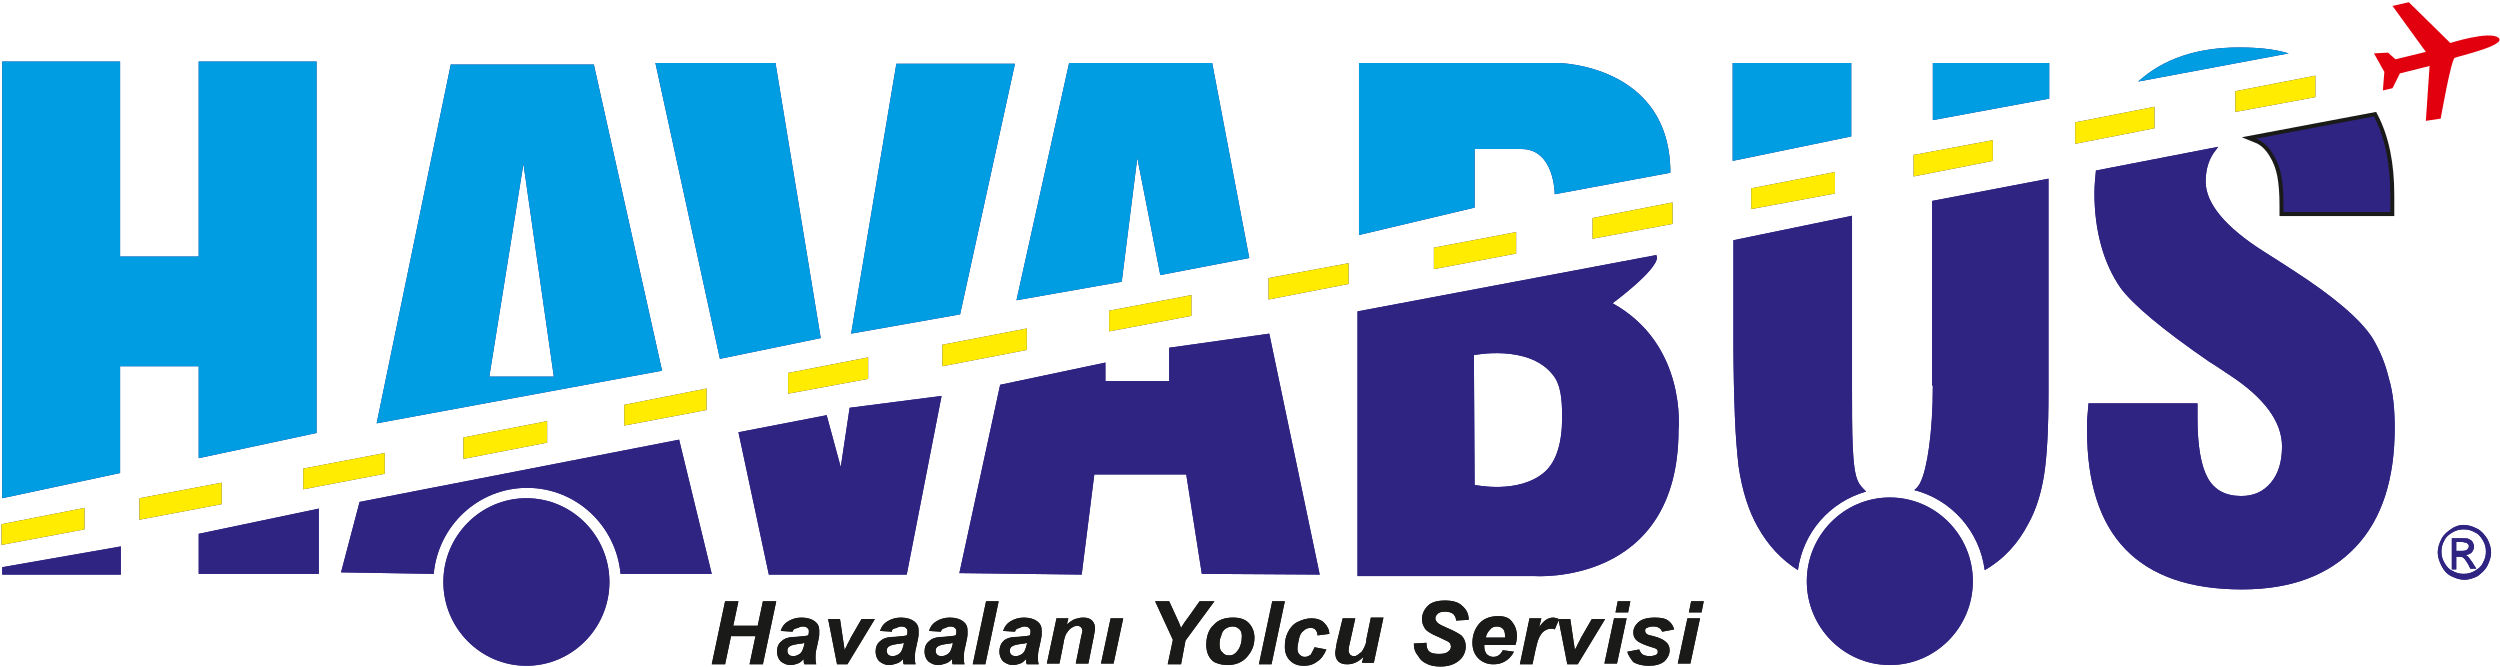 <?xml version="1.0" encoding="utf-8"?>
<!-- Generator: Adobe Illustrator 20.1.0, SVG Export Plug-In . SVG Version: 6.00 Build 0)  -->
<svg version="1.1" id="Layer_1" xmlns="http://www.w3.org/2000/svg" xmlns:xlink="http://www.w3.org/1999/xlink" x="0px" y="0px"
	 viewBox="0 0 337.2 90" enable-background="new 0 0 337.2 90" xml:space="preserve">
<g display="none">
	<polygon display="inline" points="128.1,80.4 127.4,83.9 123.7,83.9 124.5,80.4 122.5,80.4 120.5,89.5 122.5,89.5 123.4,85.6 
		127.1,85.6 126.2,89.5 128.2,89.5 130.2,80.4 	"/>
	<path display="inline" d="M132.5,84.9h-1.8c0.2-0.8,0.7-1.3,1.4-1.7c0.6-0.3,1.3-0.5,2.2-0.5c1.7,0,2.5,0.5,2.5,1.4
		c0,0.1,0,0.3,0,0.4L136,88c-0.1,0.4-0.1,0.8-0.1,1.1c0,0.2,0,0.3,0.1,0.4h-1.8c0-0.1,0-0.2,0-0.3c0-0.1,0-0.3,0-0.4
		c-0.6,0.6-1.4,0.8-2.4,0.8c-1.3,0-1.9-0.5-1.9-1.5c0-0.2,0-0.3,0.1-0.5c0.2-1.1,1.1-1.8,2.7-2l1.5-0.2c0.5-0.1,0.7-0.3,0.8-0.7
		c0-0.1,0-0.2,0-0.3c0-0.4-0.3-0.6-1-0.6C133.2,83.9,132.7,84.3,132.5,84.9 M134.4,86.9l0.1-0.7c-0.2,0.1-0.5,0.2-1,0.3
		c-0.6,0.1-0.9,0.1-1.1,0.2c-0.4,0.2-0.6,0.4-0.7,0.8c0,0.1,0,0.2,0,0.2c0,0.4,0.3,0.6,0.9,0.6C133.6,88.4,134.2,87.9,134.4,86.9"/>
	<polygon display="inline" points="142.6,82.9 140.2,87.4 140.2,87.4 139.8,82.9 137.9,82.9 138.7,89.5 140.7,89.5 144.4,82.9 	"/>
	<path display="inline" d="M146.4,84.9h-1.8c0.2-0.8,0.7-1.3,1.4-1.7c0.6-0.3,1.3-0.5,2.2-0.5c1.7,0,2.5,0.5,2.5,1.4
		c0,0.1,0,0.3,0,0.4l-0.7,3.4c-0.1,0.4-0.1,0.8-0.1,1.1c0,0.2,0,0.3,0.1,0.4H148c0-0.1,0-0.2,0-0.3c0-0.1,0-0.3,0-0.4
		c-0.6,0.6-1.4,0.8-2.4,0.8c-1.3,0-1.9-0.5-1.9-1.5c0-0.2,0-0.3,0.1-0.5c0.2-1.1,1.1-1.8,2.7-2l1.5-0.2c0.5-0.1,0.7-0.3,0.8-0.7
		c0-0.1,0-0.2,0-0.3c0-0.4-0.3-0.6-1-0.6C147.1,83.9,146.6,84.3,146.4,84.9 M148.4,86.9l0.1-0.7c-0.2,0.1-0.5,0.2-1,0.3
		c-0.6,0.1-0.9,0.1-1.1,0.2c-0.4,0.2-0.6,0.4-0.7,0.8c0,0.1,0,0.2,0,0.2c0,0.4,0.3,0.6,0.9,0.6C147.6,88.4,148.2,87.9,148.4,86.9"/>
	<path display="inline" d="M153.7,84.9h-1.8c0.2-0.8,0.7-1.3,1.4-1.7c0.6-0.3,1.3-0.5,2.2-0.5c1.7,0,2.5,0.5,2.5,1.4
		c0,0.1,0,0.3,0,0.4l-0.7,3.4c-0.1,0.4-0.1,0.8-0.1,1.1c0,0.2,0,0.3,0.1,0.4h-1.8c0-0.1,0-0.2,0-0.3c0-0.1,0-0.3,0-0.4
		c-0.6,0.6-1.4,0.8-2.4,0.8c-1.3,0-1.9-0.5-1.9-1.5c0-0.2,0-0.3,0.1-0.5c0.2-1.1,1.1-1.8,2.7-2l1.5-0.2c0.5-0.1,0.7-0.3,0.8-0.7
		c0-0.1,0-0.2,0-0.3c0-0.4-0.3-0.6-1-0.6C154.4,83.9,153.9,84.3,153.7,84.9 M155.7,86.9l0.1-0.7c-0.2,0.1-0.5,0.2-1,0.3
		c-0.6,0.1-0.9,0.1-1.1,0.2c-0.4,0.2-0.6,0.4-0.7,0.8c0,0.1,0,0.2,0,0.2c0,0.4,0.3,0.6,0.9,0.6C154.9,88.4,155.5,87.9,155.7,86.9"/>
	<polygon display="inline" points="160.3,80.4 158.4,89.5 160.2,89.5 162.2,80.4 	"/>
	<path display="inline" d="M164.4,84.9h-1.8c0.2-0.8,0.7-1.3,1.4-1.7c0.6-0.3,1.3-0.5,2.2-0.5c1.7,0,2.5,0.5,2.5,1.4
		c0,0.1,0,0.3,0,0.4l-0.7,3.4c-0.1,0.4-0.1,0.8-0.1,1.1c0,0.2,0,0.3,0.1,0.4H166c0-0.1,0-0.2,0-0.3c0-0.1,0-0.3,0-0.4
		c-0.6,0.6-1.4,0.8-2.4,0.8c-1.3,0-1.9-0.5-1.9-1.5c0-0.2,0-0.3,0.1-0.5c0.2-1.1,1.1-1.8,2.7-2l1.5-0.2c0.5-0.1,0.7-0.3,0.8-0.7
		c0-0.1,0-0.2,0-0.3c0-0.4-0.3-0.6-1-0.6C165,83.9,164.5,84.3,164.4,84.9 M166.3,86.9l0.1-0.7c-0.2,0.1-0.5,0.2-1,0.3
		c-0.6,0.1-0.9,0.1-1.1,0.2c-0.4,0.2-0.6,0.4-0.7,0.8c0,0.1,0,0.2,0,0.2c0,0.4,0.3,0.6,0.9,0.6C165.5,88.4,166.1,87.9,166.3,86.9"/>
	<path display="inline" d="M169,89.5l1.4-6.6h1.7l-0.2,0.9h0c0.6-0.7,1.4-1.1,2.3-1.1c0.9,0,1.5,0.2,1.8,0.7
		c0.1,0.2,0.2,0.5,0.2,0.9c0,0.3,0,0.7-0.1,1.1l-0.9,4h-1.8l0.8-3.7c0.1-0.3,0.1-0.5,0.1-0.7c0-0.6-0.3-1-0.9-1
		c-0.9,0-1.5,0.6-1.8,1.9l-0.7,3.4C170.8,89.5,169,89.5,169,89.5z"/>
	<polygon display="inline" points="178,82.9 176.6,89.5 178.4,89.5 179.8,82.9 	"/>
	<polygon display="inline" points="191,80.4 188.1,84 186.7,80.4 184.5,80.4 186.6,85.9 185.9,89.5 187.9,89.5 188.6,86 193.2,80.4 
			"/>
	<path display="inline" d="M194.1,86.2c-0.1,0.3-0.1,0.5-0.1,0.7c0,0.9,0.4,1.4,1.2,1.4c1.1,0,1.8-0.7,2.1-2.1
		c0.1-0.3,0.1-0.6,0.1-0.8c0-0.9-0.4-1.3-1.3-1.3C195.1,84.1,194.4,84.8,194.1,86.2 M192.3,86.2c0.2-1,0.7-1.9,1.4-2.5
		c0.8-0.6,1.7-1,2.7-1c1,0,1.8,0.3,2.3,0.9c0.3,0.4,0.5,1,0.5,1.6c0,0.3,0,0.6-0.1,0.9c-0.2,1-0.7,1.9-1.4,2.5c-0.8,0.6-1.7,1-2.7,1
		c-1,0-1.8-0.3-2.3-0.9c-0.3-0.4-0.5-1-0.5-1.6C192.2,86.8,192.3,86.5,192.3,86.2"/>
	<polygon display="inline" points="201.6,80.4 199.7,89.5 201.5,89.5 203.4,80.4 	"/>
	<path display="inline" d="M210.1,85.2h-1.8c0-0.8-0.3-1.1-1.1-1.1c-0.5,0-1,0.2-1.4,0.7c-0.3,0.4-0.5,0.9-0.6,1.5
		c-0.1,0.5-0.1,1,0,1.4c0.2,0.5,0.5,0.7,1,0.7c0.8,0,1.4-0.4,1.7-1.3h1.8c-0.3,0.8-0.8,1.5-1.4,2s-1.4,0.7-2.3,0.7
		c-1,0-1.7-0.3-2.2-0.9c-0.3-0.4-0.5-0.9-0.5-1.6c0-0.3,0-0.6,0.1-0.9c0.2-1.1,0.7-1.9,1.4-2.5c0.7-0.7,1.6-1,2.7-1
		c0.7,0,1.3,0.2,1.8,0.5c0.5,0.4,0.8,0.9,0.8,1.6C210.1,84.9,210.1,85,210.1,85.2"/>
	<path display="inline" d="M217.8,82.9l-1.4,6.6h-1.7l0.2-0.9h0c-0.6,0.7-1.4,1.1-2.2,1.1c-1.3,0-2-0.6-2-1.7c0-0.3,0-0.6,0.1-1
		l0.9-4.1h1.8l-0.8,3.7c-0.1,0.2-0.1,0.5-0.1,0.7c0,0.6,0.3,1,0.9,1c0.9,0,1.5-0.6,1.8-1.9l0.7-3.5L217.8,82.9L217.8,82.9z"/>
	<path display="inline" d="M221.6,86.5h1.9c0,0.1,0,0.3,0,0.4c0,0.8,0.6,1.3,1.7,1.3c0.5,0,0.9-0.1,1.2-0.2c0.4-0.2,0.7-0.5,0.8-0.9
		c0-0.1,0-0.1,0-0.2c0-0.4-0.4-0.8-1.2-1c-1.6-0.5-2.4-0.7-2.4-0.8c-0.7-0.4-1-0.9-1-1.6c0-0.2,0-0.3,0.1-0.5
		c0.2-0.9,0.7-1.6,1.5-2.1c0.7-0.4,1.5-0.7,2.5-0.7c0.9,0,1.6,0.2,2.1,0.5c0.7,0.4,1,1,1,1.8c0,0.2,0,0.5-0.1,0.7h-1.9
		c0-0.1,0-0.2,0-0.3c0-0.7-0.5-1.1-1.5-1.1c-0.4,0-0.7,0.1-1,0.2c-0.3,0.2-0.5,0.4-0.6,0.8c0,0.1,0,0.1,0,0.2c0,0.3,0.4,0.6,1,0.8
		c0.5,0.1,0.9,0.2,1.4,0.4c0.7,0.2,1.2,0.4,1.5,0.6c0.5,0.4,0.7,0.9,0.7,1.5c0,0.2,0,0.4-0.1,0.6c-0.2,1-0.8,1.8-1.7,2.3
		c-0.8,0.4-1.7,0.7-2.7,0.7c-1.1,0-1.9-0.3-2.5-0.8c-0.5-0.4-0.7-1-0.7-1.7C221.5,87,221.5,86.7,221.6,86.5"/>
	<path display="inline" d="M231.9,85.5h3c0-0.9-0.4-1.4-1.1-1.4c-0.4,0-0.8,0.1-1.1,0.4C232.3,84.7,232.1,85.1,231.9,85.5
		 M236.4,86.6h-4.8c0,0.2,0,0.3,0,0.5c0,0.8,0.4,1.2,1.3,1.2c0.3,0,0.6-0.1,0.9-0.2c0.3-0.2,0.6-0.4,0.7-0.6h1.6
		c-0.8,1.5-2,2.2-3.6,2.2c-1,0-1.8-0.3-2.2-1c-0.3-0.4-0.5-1-0.5-1.6c0-0.3,0-0.6,0.1-0.9c0.2-1,0.7-1.8,1.4-2.5
		c0.8-0.7,1.6-1,2.7-1c1.1,0,1.8,0.4,2.2,1.2c0.2,0.4,0.3,0.9,0.3,1.4C236.6,85.7,236.6,86.1,236.4,86.6"/>
	<path display="inline" d="M236.9,89.5l1.4-6.6h1.7l-0.3,1.2h0c0.3-0.4,0.6-0.8,1-1c0.4-0.3,0.9-0.4,1.4-0.4c0.1,0,0.3,0,0.4,0
		l-0.4,1.7c-0.2,0-0.4-0.1-0.6-0.1c-1.2,0-1.9,0.7-2.2,2.1l-0.6,3C238.7,89.5,236.9,89.5,236.9,89.5z"/>
	<polygon display="inline" points="247.3,82.9 245,87.4 245,87.4 244.5,82.9 242.6,82.9 243.5,89.5 245.5,89.5 249.1,82.9 	"/>
	<path display="inline" d="M249.9,82.9l-1.4,6.6h1.8l1.4-6.6H249.9z M250.5,80.4l-0.3,1.5h1.8l0.3-1.5H250.5z"/>
	<path display="inline" d="M251.9,87.3h1.7c0,0.1,0,0.2,0,0.3c0,0.6,0.4,0.8,1.2,0.8c0.8,0,1.2-0.3,1.4-0.8c0,0,0-0.1,0-0.1
		c0-0.2-0.1-0.4-0.4-0.5c-0.2-0.1-0.7-0.2-1.4-0.4c-1.2-0.3-1.8-0.7-1.8-1.5c0-0.1,0-0.2,0-0.3c0.3-1.4,1.4-2.1,3.3-2.1
		c1.7,0,2.5,0.6,2.5,1.7c0,0.1,0,0.2,0,0.4h-1.7c0-0.1,0-0.1,0-0.2c0-0.5-0.4-0.7-1.1-0.7c-0.8,0-1.2,0.2-1.2,0.7
		c0,0.2,0.2,0.4,0.5,0.5c0.2,0,0.6,0.2,1.3,0.3c0.5,0.1,0.9,0.3,1.2,0.4c0.4,0.3,0.6,0.6,0.6,1c0,0.1,0,0.2,0,0.4
		c-0.2,0.8-0.6,1.4-1.3,1.8c-0.6,0.3-1.3,0.5-2.2,0.5c-0.7,0-1.3-0.1-1.8-0.4c-0.6-0.3-0.9-0.8-0.9-1.5
		C251.9,87.7,251.9,87.5,251.9,87.3"/>
	<path display="inline" d="M260.1,82.9l-1.4,6.6h1.8l1.4-6.6H260.1z M260.6,80.4l-0.3,1.5h1.8l0.3-1.5H260.6z"/>
	<path display="inline" fill="#ED1C24" d="M324.3,0l5.9,6.7l4-0.8c1.5-0.3,2.8-0.1,2.9,0.5c0.1,0.6-1,1.3-2.5,1.6l-4,0.8l-2.9,8.3
		l-2.2,0.4l1.2-8l-4.3,0.8l-1,2l-1.5,0.3l0.2-3l-1.3-2.4l1.6-0.3l1.6,1.3l4.2-0.8l-4.2-7L324.3,0z"/>
	<path display="inline" fill="#FFCB05" d="M0,68.9l0.6,3.2l11.6-2.2l-0.6-3.2L0,68.9z M23.2,64.5l0.6,3.2l11.6-2.2l-0.6-3.2
		L23.2,64.5z M46.3,60.1l0.6,3.2l11.6-2.2l-0.6-3.2L46.3,60.1z M69.5,55.7l0.6,3.2l11.6-2.2l-0.6-3.2L69.5,55.7z M92.7,51.3l0.6,3.2
		l11.6-2.2l-0.6-3.2L92.7,51.3z M115.8,46.9l0.6,3.2L128,48l-0.6-3.2L115.8,46.9z M139,42.5l0.6,3.2l11.6-2.2l-0.6-3.2L139,42.5z
		 M162.1,38.2l0.6,3.2l11.6-2.2l-0.6-3.2L162.1,38.2z M185.3,33.8l0.6,3.2l11.6-2.2l-0.6-3.2L185.3,33.8z M208.5,29.4l0.6,3.2
		l11.6-2.2l-0.6-3.2L208.5,29.4z M231.6,25l0.6,3.2l11.6-2.2l-0.6-3.2L231.6,25z M254.8,20.6l0.6,3.2l11.6-2.2l-0.6-3.2L254.8,20.6z
		 M278,16.2l0.6,3.2l11.6-2.2l-0.6-3.2L278,16.2z M301.1,11.8l0.6,3.2l11.6-2.2l-0.6-3.2L301.1,11.8z"/>
	<path display="inline" fill="#00AEEF" d="M274.2,13.3c1-2.4,2.4-4.4,4.2-6.1C282.1,3.7,287.3,2,294,2c6.1,0,11,1.6,14.8,4.8
		L274.2,13.3z M229.9,21.7l3.9-18h20.5l2.8,12.8L229.9,21.7z M181.7,18.2V3.7h44.1v14.5h-13.7v6.9l-17,3.2V18.2H181.7z M146.3,37.6
		l7.4-33.9h20.5l6,27.4l-13.8,2.6l-2.5-16.9h-0.2L161,34.8L146.3,37.6z M122.2,42.1l6.6-38.4h17l-7.7,35.4L122.2,42.1z M103.3,45.7
		l-9.1-42h17l6.7,39.2L103.3,45.7z M54,55L65.2,3.7h20.5l9.5,43.5L54,55z M70.5,48.3h9.6l-4.6-31.5h-0.2L70.5,48.3z M0,65.3L0,3.7
		h17v27.9h11.8V3.7h17v52.9l-17,3.2V46.1H17v16L0,65.3z"/>
	<path display="inline" fill="#005BAA" d="M327.8,74.1c0,0,0-0.1,0-0.2v-0.2l0-0.2l0-0.2l0-0.2c0-0.1,0-0.1-0.1-0.2
		c0,0-0.1-0.1-0.1-0.1c0,0-0.1-0.1-0.1-0.1l-0.1-0.1l0.1-0.1c0.1,0,0.1-0.1,0.1-0.1c0,0,0.1-0.1,0.1-0.1c0-0.1,0.1-0.1,0.1-0.2
		c0-0.1,0-0.3,0-0.4c0-0.1,0-0.2-0.1-0.3c0-0.1-0.1-0.2-0.1-0.2c0-0.1-0.1-0.1-0.2-0.2c-0.1,0-0.1-0.1-0.2-0.1c-0.1,0-0.2,0-0.2,0
		h-1.8v3.3h0.7v-1.3h0.8c0.1,0,0.2,0,0.3,0.1c0.1,0.1,0.1,0.1,0.1,0.3l0,0.4l0,0.3c0,0.1,0,0.2,0.1,0.3h0.7L327.8,74.1z M327.2,72.2
		c0,0.1-0.1,0.1-0.1,0.2c0,0-0.1,0.1-0.1,0.1c-0.1,0-0.1,0-0.1,0h-0.9v-0.9h0.9c0.2,0,0.3,0,0.3,0.1c0.1,0.1,0.1,0.2,0.1,0.3
		C327.2,72.1,327.2,72.1,327.2,72.2z"/>
	<path display="inline" fill="#005BAA" d="M326.5,69.7c-1.7,0-3,1.3-3,3c0,1.7,1.3,3,3,3c1.6,0,3-1.3,3-3
		C329.5,71.1,328.2,69.7,326.5,69.7z M326.5,75.2c-1.4,0-2.4-1.1-2.4-2.4c0-1.4,1.1-2.4,2.4-2.4c1.3,0,2.4,1.1,2.4,2.4
		C329,74.1,327.9,75.2,326.5,75.2z"/>
	<polygon display="inline" fill="#005BAA" points="0,76.2 17,73 17,76.2 	"/>
	<polygon display="inline" fill="#005BAA" points="45.9,67.5 45.9,76.2 28.8,76.2 28.8,70.8 	"/>
	<path display="inline" fill="#005BAA" d="M63.3,77.9c0-6.7,5.4-12.1,12.1-12.1c6.7,0,12.1,5.4,12.1,12.1c0,6.7-5.4,12.1-12.1,12.1
		C68.7,90,63.3,84.6,63.3,77.9"/>
	<path display="inline" fill="#005BAA" d="M281.5,77.9c0-6.7,5.4-12.1,12.1-12.1c6.7,0,12.1,5.4,12.1,12.1c0,6.7-5.4,12.1-12.1,12.1
		C286.9,90,281.5,84.6,281.5,77.9"/>
	<path display="inline" fill="#005BAA" d="M49.4,76.2l2.1-9.8l46-8.7l4,18.5H89.1c-0.8-6.8-6.6-12.1-13.7-12.1
		c-7,0-12.9,5.3-13.7,12.1H49.4z"/>
	<polygon display="inline" fill="#005BAA" points="130,76.2 110,76.2 105.6,56.2 119.2,53.6 120.6,61.9 121.9,53.1 135.6,50.5 	"/>
	<polygon display="inline" fill="#005BAA" points="154.9,76.2 137.8,76.2 143.8,49 159.3,46 158.9,48.3 168.5,48.3 167.9,44.4 
		182.4,41.7 189.9,76.2 172.7,76.2 170.3,62.1 157,62.1 	"/>
	<polygon display="inline" fill="#005BAA" points="212.1,36 212.1,76.2 195.1,76.2 195.1,39.3 	"/>
	<polygon display="inline" fill="#005BAA" points="235.1,76.2 218,76.2 227.4,33.1 241.9,30.4 239.1,48.3 248.7,48.3 246,29.6 
		259.5,27.1 270.1,76.2 252.9,76.2 250.5,62.1 237.2,62.1 	"/>
	<path display="inline" fill="#005BAA" d="M271.6,52h15.8v5.1c0,3.8,1.2,6.3,3.7,7.3c-5.4,1-9.7,5.2-10.9,10.5
		c-1.2-0.7-2.3-1.5-3.3-2.4c-3.5-3.3-5.2-7.5-5.2-12.8V52z"/>
	<path display="inline" fill="#005BAA" d="M296.5,64.4c0.8-0.4,1.4-0.9,1.9-1.6c1-1.4,1.4-3.1,1.4-5.1c0-2.6-1-4.9-3.1-6.9
		c-0.9-0.8-3-2.3-6.4-4.3c-6.3-3.7-10.5-6.8-12.8-9.3c-3-3.4-4.6-7.7-5-12.7l15.7-3c0.3,2.7,2,5.1,5.1,7.2c3.8,2.3,7.5,4.6,11.2,7
		c3.7,2.3,6.4,4.8,8,7.4c1.9,3.4,2.9,7.8,2.9,13.3c0,7-1.9,12.3-5.7,16.1c-0.9,0.9-1.8,1.7-2.9,2.3
		C305.8,69.6,301.7,65.5,296.5,64.4"/>
	<path display="inline" fill="#005BAA" d="M314.8,16.6c0.7,2.7,1,5.6,0.8,8.9h-15.7c-0.1-2.7-0.3-4.7-0.6-6L314.8,16.6z"/>
</g>
<g id="Layer_2">
	<path fill-rule="evenodd" clip-rule="evenodd" fill="#2F2482" d="M48.5,67.7L46,77.2l12.3,0.2h0.2c0.6-6.5,6-11.6,12.6-11.6
		c6.6,0,12,5.1,12.6,11.6l12.3,0l-4.4-18.1L48.5,67.7z"/>
	<polygon fill-rule="evenodd" clip-rule="evenodd" fill="#2F2482" points="0.3,8.3 16.2,8.3 16.2,34.6 26.8,34.6 26.8,8.3 42.7,8.3 
		42.7,58.4 26.8,61.8 26.8,49.4 16.2,49.4 16.2,63.8 0.3,67.2 	"/>
	<path fill-rule="evenodd" clip-rule="evenodd" fill="#2F2482" d="M70.6,22.1L66,50.8h8.7L70.6,22.1z M60.8,8.7h19.3L89.3,50
		l-38.5,7.1L60.8,8.7z"/>
	<polygon fill-rule="evenodd" clip-rule="evenodd" fill="#2F2482" points="88.4,8.5 104.6,8.5 110.7,45.6 97.1,48.4 	"/>
	<polygon fill-rule="evenodd" clip-rule="evenodd" fill="#2F2482" points="120.9,8.6 136.9,8.6 129.5,42.4 114.8,45 	"/>
	<polygon fill-rule="evenodd" clip-rule="evenodd" fill="#2F2482" points="144.2,8.5 137.1,40.5 151.3,38 153.4,21.3 156.5,37.1 
		168.5,34.8 163.5,8.5 	"/>
	<polygon fill-rule="evenodd" clip-rule="evenodd" fill="#2F2482" points="177.9,77 171.2,45 157.7,46.9 157.7,51.4 149.1,51.4 
		149.1,48.9 134.9,51.9 129.4,77.3 145.9,77.5 147.6,64 160,64 162.1,77.4 178,77.5 	"/>
	<polygon fill-rule="evenodd" clip-rule="evenodd" fill="#2F2482" points="114.6,55 113.4,63 111.5,56 99.6,58.3 103.7,77.5 
		122.3,77.5 127,53.4 	"/>
	<polygon fill-rule="evenodd" clip-rule="evenodd" fill="#2F2482" points="43,68.6 43,77.4 26.8,77.4 26.8,72 	"/>
	<polygon fill-rule="evenodd" clip-rule="evenodd" fill="#2F2482" points="16.3,77.5 16.3,73.7 0.3,76.5 0.3,77.5 	"/>
	<path fill-rule="evenodd" clip-rule="evenodd" fill="#2F2482" d="M71,67.2c6.2,0,11.2,5.1,11.2,11.3c0,6.2-5,11.3-11.2,11.3
		c-6.2,0-11.2-5.1-11.2-11.3C59.8,72.3,64.8,67.2,71,67.2L71,67.2z"/>
	<path fill-rule="evenodd" clip-rule="evenodd" fill="#2F2482" d="M254.9,67.1c6.2,0,11.2,5.1,11.2,11.3c0,6.2-5,11.3-11.2,11.3
		c-6.2,0-11.2-5.1-11.2-11.3C243.7,72.2,248.7,67.1,254.9,67.1L254.9,67.1z"/>
	<path fill-rule="evenodd" clip-rule="evenodd" fill="#1A1A18" d="M227.6,83.4h1.7l-1.3,6.1h-1.7L227.6,83.4z M228.1,81.1h1.7
		l-0.3,1.5h-1.7L228.1,81.1z M219.5,87.9l1.6-0.3c0.1,0.3,0.3,0.6,0.5,0.7c0.2,0.1,0.5,0.2,0.9,0.2c0.4,0,0.7-0.1,0.9-0.2
		c0.2-0.1,0.2-0.3,0.2-0.4c0-0.1,0-0.2-0.1-0.3c-0.1-0.1-0.3-0.2-0.7-0.3c-1-0.3-1.6-0.6-1.9-0.8c-0.4-0.3-0.6-0.7-0.6-1.2
		c0-0.5,0.2-0.9,0.6-1.3c0.5-0.5,1.3-0.7,2.3-0.7c0.8,0,1.4,0.1,1.8,0.4c0.4,0.3,0.7,0.7,0.8,1.2l-1.6,0.3c-0.1-0.2-0.2-0.4-0.4-0.5
		c-0.3-0.2-0.6-0.2-0.9-0.2c-0.3,0-0.6,0.1-0.8,0.2c-0.2,0.1-0.2,0.2-0.2,0.4c0,0.2,0.1,0.3,0.2,0.4c0.1,0.1,0.4,0.2,0.9,0.3
		c0.8,0.2,1.4,0.5,1.6,0.7c0.4,0.3,0.6,0.7,0.6,1.2c0,0.6-0.3,1.1-0.7,1.5c-0.5,0.4-1.2,0.6-2.1,0.6c-0.9,0-1.6-0.2-2.1-0.5
		C220,88.9,219.6,88.4,219.5,87.9L219.5,87.9z M217.7,83.4h1.7l-1.3,6.1h-1.7L217.7,83.4z M218.2,81.1h1.7l-0.3,1.5h-1.7L218.2,81.1
		z M212.8,89.6h-1.4l-1.2-6.1h1.6l0.4,2.7c0.1,0.7,0.2,1.2,0.2,1.5c0-0.1,0.2-0.3,0.4-0.8c0.2-0.4,0.4-0.7,0.4-0.8l1.5-2.6h1.8
		L212.8,89.6z M206.3,83.4h1.6l-0.3,1.2c0.6-0.9,1.2-1.3,1.9-1.3c0.2,0,0.5,0.1,0.8,0.2l-0.6,1.4c-0.1-0.1-0.3-0.1-0.5-0.1
		c-0.3,0-0.6,0.1-0.9,0.3c-0.3,0.2-0.5,0.5-0.7,0.9c-0.2,0.4-0.3,0.9-0.5,1.7l-0.4,1.9H205L206.3,83.4z M203,86c0-0.1,0-0.1,0-0.2
		c0-0.5-0.1-0.8-0.3-1c-0.2-0.2-0.5-0.3-0.8-0.3c-0.3,0-0.7,0.1-0.9,0.4c-0.3,0.3-0.5,0.6-0.6,1.1H203z M204.4,87h-4.2
		c0,0.1,0,0.1,0,0.2c0,0.4,0.1,0.7,0.3,1c0.2,0.2,0.5,0.4,0.9,0.4c0.6,0,1-0.3,1.3-0.9l1.5,0.2c-0.3,0.6-0.7,1-1.2,1.3
		c-0.5,0.3-1,0.4-1.6,0.4c-0.8,0-1.5-0.3-2-0.8c-0.5-0.5-0.8-1.2-0.8-2.1c0-0.8,0.2-1.6,0.7-2.3c0.6-0.9,1.6-1.3,2.8-1.3
		c0.8,0,1.4,0.2,1.8,0.7c0.4,0.5,0.7,1.1,0.7,2C204.6,86.3,204.5,86.7,204.4,87z M190.7,86.8l1.7-0.1c0,0.5,0.1,0.9,0.3,1.1
		c0.3,0.3,0.7,0.4,1.4,0.4c0.6,0,1-0.1,1.2-0.3c0.3-0.2,0.4-0.4,0.4-0.7c0-0.2-0.1-0.5-0.3-0.6c-0.1-0.1-0.6-0.3-1.2-0.6
		c-0.7-0.3-1.1-0.5-1.4-0.7c-0.3-0.2-0.6-0.4-0.7-0.7c-0.2-0.3-0.3-0.7-0.3-1.1c0-0.7,0.3-1.3,0.8-1.8c0.5-0.5,1.3-0.7,2.3-0.7
		c1,0,1.8,0.2,2.3,0.7c0.6,0.5,0.9,1.1,0.9,1.9l-1.7,0.1c0-0.4-0.2-0.7-0.4-0.9c-0.3-0.2-0.6-0.3-1.1-0.3c-0.5,0-0.8,0.1-1,0.3
		c-0.2,0.2-0.3,0.4-0.3,0.6c0,0.2,0.1,0.4,0.3,0.6c0.2,0.2,0.6,0.4,1.3,0.7c1,0.4,1.6,0.8,1.9,1c0.4,0.4,0.6,0.9,0.6,1.5
		c0,0.7-0.3,1.4-0.9,1.9c-0.6,0.5-1.4,0.8-2.5,0.8c-0.7,0-1.4-0.1-1.9-0.4c-0.5-0.2-0.9-0.6-1.1-1C190.8,87.9,190.7,87.4,190.7,86.8
		L190.7,86.8z M181.1,83.4h1.7l-0.8,3.6c-0.1,0.4-0.1,0.7-0.1,0.8c0,0.2,0.1,0.3,0.2,0.5c0.1,0.1,0.3,0.2,0.5,0.2
		c0.1,0,0.3,0,0.4-0.1c0.1-0.1,0.3-0.1,0.4-0.3c0.2-0.1,0.3-0.2,0.4-0.4c0.1-0.2,0.2-0.3,0.3-0.6c0.1-0.2,0.2-0.5,0.2-0.9l0.6-2.9
		h1.7l-1.3,6.1h-1.6l0.2-0.8c-0.7,0.7-1.4,1-2.2,1c-0.5,0-0.9-0.1-1.2-0.4c-0.3-0.3-0.4-0.7-0.4-1.2c0-0.2,0.1-0.6,0.2-1.3
		L181.1,83.4z M177.3,87.3l1.6,0.3c-0.3,0.7-0.7,1.3-1.2,1.6c-0.5,0.4-1.1,0.6-1.8,0.6c-0.8,0-1.4-0.2-1.9-0.7
		c-0.5-0.5-0.7-1.1-0.7-1.9c0-0.7,0.1-1.3,0.4-1.9c0.3-0.6,0.7-1.1,1.3-1.4c0.6-0.3,1.2-0.5,1.9-0.5c0.7,0,1.3,0.2,1.7,0.6
		c0.4,0.4,0.7,0.9,0.7,1.5l-1.6,0.2c0-0.3-0.1-0.6-0.3-0.8c-0.2-0.2-0.4-0.2-0.7-0.2c-0.3,0-0.6,0.1-0.9,0.4
		c-0.3,0.2-0.5,0.6-0.6,1.1c-0.1,0.5-0.2,0.9-0.2,1.3c0,0.4,0.1,0.6,0.3,0.8c0.2,0.2,0.4,0.3,0.7,0.3c0.3,0,0.5-0.1,0.8-0.3
		C177,87.9,177.2,87.6,177.3,87.3L177.3,87.3z M169.8,89.6l1.8-8.5h1.7l-1.8,8.5H169.8z M167.5,85.8c0-0.4-0.1-0.7-0.3-0.9
		c-0.2-0.2-0.5-0.4-0.9-0.4c-0.4,0-0.7,0.1-1,0.3c-0.3,0.2-0.5,0.5-0.6,1c-0.2,0.4-0.2,0.8-0.2,1.2c0,0.4,0.1,0.8,0.4,1
		c0.2,0.3,0.5,0.4,0.9,0.4c0.5,0,0.8-0.2,1.1-0.6C167.3,87.3,167.5,86.6,167.5,85.8L167.5,85.8z M162.7,87c0-1.1,0.3-2.1,1-2.7
		c0.6-0.7,1.5-1,2.6-1c0.9,0,1.6,0.2,2.1,0.7c0.5,0.5,0.8,1.2,0.8,2c0,1-0.3,1.8-1,2.6c-0.6,0.7-1.5,1.1-2.6,1.1
		c-0.6,0-1.1-0.1-1.6-0.3c-0.5-0.2-0.8-0.6-1-1C162.8,88,162.7,87.5,162.7,87z M159.3,89.6h-1.8l0.7-3.3l-2.4-5.2h1.9l1.1,2.4
		c0.3,0.6,0.4,1,0.5,1.2c0.1-0.2,0.3-0.5,0.5-0.8l0.8-1.1l1.2-1.7h2l-3.9,5.3L159.3,89.6z M149.8,83.4h1.7l-1.3,6.1h-1.7L149.8,83.4
		z M142.5,83.4h1.6l-0.2,0.8c0.4-0.3,0.8-0.6,1.1-0.7c0.3-0.1,0.7-0.2,1.1-0.2c0.5,0,0.9,0.1,1.2,0.4c0.3,0.3,0.4,0.7,0.4,1.1
		c0,0.2-0.1,0.6-0.2,1.2l-0.7,3.5h-1.7l0.7-3.5c0.1-0.5,0.2-0.8,0.2-0.9c0-0.2-0.1-0.4-0.2-0.5c-0.1-0.1-0.3-0.2-0.5-0.2
		c-0.2,0-0.5,0.1-0.8,0.3c-0.3,0.2-0.5,0.5-0.7,0.8c-0.1,0.2-0.3,0.7-0.4,1.5l-0.5,2.5h-1.7L142.5,83.4z M138.5,86.7
		c-0.1,0-0.2,0.1-0.4,0.1c-0.8,0.1-1.4,0.2-1.6,0.4c-0.2,0.1-0.3,0.3-0.3,0.6c0,0.2,0.1,0.4,0.2,0.5c0.1,0.1,0.3,0.2,0.6,0.2
		c0.3,0,0.5-0.1,0.7-0.2c0.2-0.1,0.4-0.3,0.5-0.5c0.1-0.2,0.2-0.5,0.3-0.9L138.5,86.7z M136.9,85.2l-1.6-0.1c0.2-0.6,0.5-1,1-1.3
		c0.5-0.3,1.1-0.5,1.8-0.5c0.8,0,1.4,0.2,1.8,0.5c0.4,0.3,0.6,0.7,0.6,1.2c0,0.2,0,0.4,0,0.6c0,0.2-0.1,0.7-0.3,1.6
		c-0.2,0.7-0.2,1.2-0.2,1.5c0,0.3,0,0.6,0.1,0.9h-1.6c-0.1-0.2-0.1-0.4-0.1-0.7c-0.3,0.3-0.5,0.5-0.8,0.6c-0.3,0.1-0.6,0.2-1,0.2
		c-0.5,0-0.9-0.2-1.3-0.5c-0.3-0.3-0.5-0.8-0.5-1.3c0-0.6,0.2-1.1,0.5-1.4c0.4-0.4,1-0.6,2-0.6c0.8-0.1,1.3-0.1,1.6-0.2
		c0.1-0.2,0.1-0.4,0.1-0.6c0-0.2-0.1-0.3-0.2-0.4c-0.1-0.1-0.3-0.2-0.6-0.2c-0.3,0-0.5,0.1-0.7,0.2C137.1,84.8,137,84.9,136.9,85.2z
		 M131.2,89.6l1.8-8.5h1.7l-1.8,8.5H131.2z M128.5,86.7c-0.1,0-0.2,0.1-0.4,0.1c-0.8,0.1-1.4,0.2-1.6,0.4c-0.2,0.1-0.3,0.3-0.3,0.6
		c0,0.2,0.1,0.4,0.2,0.5c0.1,0.1,0.3,0.2,0.6,0.2c0.3,0,0.5-0.1,0.7-0.2c0.2-0.1,0.4-0.3,0.5-0.5c0.1-0.2,0.2-0.5,0.3-0.9
		L128.5,86.7z M126.9,85.2l-1.6-0.1c0.2-0.6,0.5-1,1-1.3c0.5-0.3,1.1-0.5,1.8-0.5c0.8,0,1.4,0.2,1.8,0.5c0.4,0.3,0.6,0.7,0.6,1.2
		c0,0.2,0,0.4,0,0.6c0,0.2-0.1,0.7-0.3,1.6c-0.2,0.7-0.2,1.2-0.2,1.5c0,0.3,0,0.6,0.1,0.9h-1.6c-0.1-0.2-0.1-0.4-0.1-0.7
		c-0.3,0.3-0.5,0.5-0.9,0.6c-0.3,0.1-0.6,0.2-1,0.2c-0.5,0-0.9-0.2-1.3-0.5c-0.3-0.3-0.5-0.8-0.5-1.3c0-0.6,0.2-1.1,0.6-1.4
		c0.4-0.4,1-0.6,2-0.6c0.8-0.1,1.3-0.1,1.6-0.2c0.1-0.2,0.1-0.4,0.1-0.6c0-0.2-0.1-0.3-0.2-0.4c-0.1-0.1-0.3-0.2-0.6-0.2
		c-0.3,0-0.5,0.1-0.7,0.2C127.1,84.8,127,84.9,126.9,85.2L126.9,85.2z M121.9,86.7c-0.1,0-0.2,0.1-0.4,0.1c-0.8,0.1-1.4,0.2-1.6,0.4
		c-0.2,0.1-0.3,0.3-0.3,0.6c0,0.2,0.1,0.4,0.2,0.5c0.1,0.1,0.3,0.2,0.6,0.2c0.3,0,0.5-0.1,0.7-0.2c0.2-0.1,0.4-0.3,0.5-0.5
		c0.1-0.2,0.2-0.5,0.3-0.9L121.9,86.7z M120.3,85.2l-1.6-0.1c0.2-0.6,0.5-1,1-1.3c0.5-0.3,1.1-0.5,1.8-0.5c0.8,0,1.4,0.2,1.8,0.5
		c0.4,0.3,0.6,0.7,0.6,1.2c0,0.2,0,0.4,0,0.6c0,0.2-0.1,0.7-0.3,1.6c-0.2,0.7-0.2,1.2-0.2,1.5c0,0.3,0,0.6,0.1,0.9h-1.6
		c-0.1-0.2-0.1-0.4-0.1-0.7c-0.3,0.3-0.5,0.5-0.9,0.6c-0.3,0.1-0.6,0.2-1,0.2c-0.5,0-0.9-0.2-1.3-0.5c-0.3-0.3-0.5-0.8-0.5-1.3
		c0-0.6,0.2-1.1,0.6-1.4c0.4-0.4,1-0.6,2-0.6c0.8-0.1,1.3-0.1,1.6-0.2c0.1-0.2,0.1-0.4,0.1-0.6c0-0.2-0.1-0.3-0.2-0.4
		c-0.1-0.1-0.3-0.2-0.6-0.2c-0.3,0-0.5,0.1-0.7,0.2C120.4,84.8,120.3,84.9,120.3,85.2L120.3,85.2z M114.3,89.6h-1.4l-1.2-6.1h1.6
		l0.4,2.7c0.1,0.7,0.2,1.2,0.2,1.5c0-0.1,0.2-0.3,0.4-0.8c0.2-0.4,0.4-0.7,0.4-0.8l1.5-2.6h1.8L114.3,89.6z M108.5,86.7
		c-0.1,0-0.2,0.1-0.4,0.1c-0.8,0.1-1.4,0.2-1.6,0.4c-0.2,0.1-0.3,0.3-0.3,0.6c0,0.2,0.1,0.4,0.2,0.5c0.1,0.1,0.3,0.2,0.6,0.2
		c0.3,0,0.5-0.1,0.7-0.2c0.2-0.1,0.4-0.3,0.5-0.5c0.1-0.2,0.2-0.5,0.3-0.9L108.5,86.7z M106.9,85.2l-1.6-0.1c0.2-0.6,0.5-1,1-1.3
		c0.5-0.3,1.1-0.5,1.8-0.5c0.8,0,1.4,0.2,1.8,0.5c0.4,0.3,0.6,0.7,0.6,1.2c0,0.2,0,0.4,0,0.6c0,0.2-0.1,0.7-0.3,1.6
		c-0.2,0.7-0.2,1.2-0.2,1.5c0,0.3,0,0.6,0.1,0.9h-1.6c-0.1-0.2-0.1-0.4-0.1-0.7c-0.3,0.3-0.5,0.5-0.8,0.6c-0.3,0.1-0.6,0.2-1,0.2
		c-0.5,0-0.9-0.2-1.3-0.5c-0.3-0.3-0.5-0.8-0.5-1.3c0-0.6,0.2-1.1,0.6-1.4c0.4-0.4,1-0.6,2-0.6c0.8-0.1,1.3-0.1,1.6-0.2
		c0.1-0.2,0.1-0.4,0.1-0.6c0-0.2-0.1-0.3-0.2-0.4c-0.1-0.1-0.3-0.2-0.6-0.2c-0.3,0-0.5,0.1-0.7,0.2C107.1,84.8,107,84.9,106.9,85.2z
		 M101.9,85.8h-3.3l-0.8,3.8H96l1.8-8.5h1.8l-0.7,3.3h3.3l0.7-3.3h1.8l-1.8,8.5h-1.8L101.9,85.8z"/>
	<path fill-rule="evenodd" clip-rule="evenodd" fill="#2F2482" d="M331.3,74.3h0.8c0.4,0,0.6-0.1,0.7-0.2c0.1-0.1,0.2-0.3,0.2-0.4
		c0-0.1,0-0.2-0.1-0.3c-0.1-0.1-0.2-0.2-0.3-0.2c-0.1,0-0.3-0.1-0.6-0.1h-0.7V74.3z M330.7,76.5v-3.9h1.3c0.5,0,0.8,0,1,0.1
		c0.2,0.1,0.4,0.2,0.5,0.4c0.1,0.2,0.2,0.4,0.2,0.6c0,0.3-0.1,0.5-0.3,0.8c-0.2,0.2-0.5,0.3-0.8,0.4c0.1,0.1,0.3,0.1,0.3,0.2
		c0.2,0.2,0.3,0.4,0.6,0.8l0.5,0.8h-0.8l-0.3-0.6c-0.3-0.5-0.5-0.8-0.7-0.9c-0.1-0.1-0.3-0.1-0.5-0.1l-0.4,0v1.7H330.7z M332.3,71.4
		c-0.5,0-1,0.1-1.5,0.4c-0.5,0.3-0.9,0.6-1.1,1.1c-0.3,0.5-0.4,1-0.4,1.5c0,0.5,0.1,1,0.4,1.5c0.3,0.5,0.6,0.9,1.1,1.1
		c0.5,0.3,1,0.4,1.5,0.4c0.5,0,1-0.1,1.5-0.4c0.5-0.3,0.9-0.6,1.1-1.1c0.3-0.5,0.4-1,0.4-1.5c0-0.5-0.1-1-0.4-1.5
		c-0.3-0.5-0.6-0.9-1.1-1.1C333.3,71.5,332.8,71.4,332.3,71.4z M332.3,70.8c0.6,0,1.2,0.2,1.8,0.5c0.6,0.3,1,0.8,1.4,1.4
		c0.3,0.6,0.5,1.2,0.5,1.8c0,0.6-0.2,1.2-0.5,1.8c-0.3,0.6-0.8,1-1.3,1.4c-0.6,0.3-1.2,0.5-1.8,0.5c-0.6,0-1.2-0.2-1.8-0.5
		c-0.6-0.3-1-0.8-1.3-1.4c-0.3-0.6-0.5-1.2-0.5-1.8c0-0.6,0.2-1.2,0.5-1.8c0.3-0.6,0.8-1,1.4-1.4C331.1,71,331.7,70.8,332.3,70.8z"
		/>
	<polygon fill-rule="evenodd" clip-rule="evenodd" fill="#2F2482" points="279.9,16.5 290.6,14.4 290.6,17.3 279.9,19.4 	"/>
	<polygon fill-rule="evenodd" clip-rule="evenodd" fill="#2F2482" points="258.1,20.9 268.8,18.9 268.8,21.7 258.1,23.8 	"/>
	<polygon fill-rule="evenodd" clip-rule="evenodd" fill="#2F2482" points="236.2,25.4 247.5,23.2 247.5,26.1 236.2,28.2 	"/>
	<polygon fill-rule="evenodd" clip-rule="evenodd" fill="#2F2482" points="214.8,29.4 225.6,27.3 225.6,30.2 214.8,32.2 	"/>
	<polygon fill-rule="evenodd" clip-rule="evenodd" fill="#2F2482" points="193.4,33.4 204.5,31.3 204.5,34.2 193.4,36.3 	"/>
	<polygon fill-rule="evenodd" clip-rule="evenodd" fill="#2F2482" points="171.1,37.5 181.9,35.5 181.9,38.3 171.1,40.4 	"/>
	<polygon fill-rule="evenodd" clip-rule="evenodd" fill="#2F2482" points="149.6,41.9 160.7,39.8 160.7,42.6 149.6,44.7 	"/>
	<polygon fill-rule="evenodd" clip-rule="evenodd" fill="#2F2482" points="127.1,46.5 138.5,44.3 138.5,47.2 127.1,49.4 	"/>
	<polygon fill-rule="evenodd" clip-rule="evenodd" fill="#2F2482" points="106.3,50.3 117.1,48.2 117.1,51.1 106.3,53.1 	"/>
	<polygon fill-rule="evenodd" clip-rule="evenodd" fill="#2F2482" points="84.2,54.6 95.3,52.4 95.3,55.3 84.2,57.4 	"/>
	<polygon fill-rule="evenodd" clip-rule="evenodd" fill="#2F2482" points="62.5,59 73.8,56.8 73.8,59.7 62.5,61.9 	"/>
	<polygon fill-rule="evenodd" clip-rule="evenodd" fill="#2F2482" points="40.9,63.2 51.9,61.1 51.9,63.9 40.9,66 	"/>
	<polygon fill-rule="evenodd" clip-rule="evenodd" fill="#2F2482" points="18.8,67.2 29.9,65.1 29.9,68 18.8,70.1 	"/>
	<polygon fill-rule="evenodd" clip-rule="evenodd" fill="#2F2482" points="0.2,70.7 11.4,68.5 11.4,71.4 0.2,73.5 	"/>
	<polygon fill-rule="evenodd" clip-rule="evenodd" fill="#2F2482" points="301.5,12.3 312.3,10.2 312.3,13.1 301.5,15.1 	"/>
	<path fill-rule="evenodd" clip-rule="evenodd" fill="#2F2482" d="M183.3,8.5h26.9c0,0,15.1,0.2,15.1,14.8l-15.6,2.9
		c0,0,0-6.1-4.5-6.1c-4.5,0-6.3,0-6.3,0l0,7.9l-15.6,3.7L183.3,8.5z"/>
	<path fill-rule="evenodd" clip-rule="evenodd" fill="#2F2482" d="M198.9,65.4c0,0,5.9,1.3,9.4-1.7c1.6-1.4,2.4-3.9,2.4-7.4
		c0-2.6-0.2-4.5-1.3-5.8c-3.3-4.1-10.6-2.6-10.6-2.6L198.9,65.4z M223.5,34.7c0,1.8-6,6.2-6,6.2c10.1,5.6,8.9,17.1,8.9,17.1
		c0,21.1-19.4,19.7-19.4,19.7h-23.9V42l40.3-7.6L223.5,34.7z"/>
	<path fill-rule="evenodd" clip-rule="evenodd" fill="#2F2482" d="M306.6,20.8c0.5,0.8,0.9,1.8,1.1,2.9c0.2,1.1,0.3,2.4,0.3,4l0,0.9
		h14.4v-2.3c0-4.2-0.7-7.7-2.2-10.6l-15.9,3C305.3,19.1,306,19.8,306.6,20.8z"/>
	<path fill="none" stroke="#1A1A18" stroke-width="1.081" d="M306.6,20.8c0.5,0.8,0.9,1.8,1.1,2.9c0.2,1.1,0.3,2.4,0.3,4l0,0.9
		h14.4v-2.3c0-4.2-0.7-7.7-2.2-10.6l-15.9,3C305.3,19.1,306,19.8,306.6,20.8z"/>
	<path fill-rule="evenodd" clip-rule="evenodd" fill="#2F2482" d="M322.2,51c-0.5-2.1-1.3-3.9-2.2-5.4c-1.6-2.5-5.2-5.6-10.8-9.2
		l-1.7-1.1l-2.2-1.4c-5.2-3.3-7.8-6.5-7.8-9.4c0-1.8,0.5-3.2,1.4-4.3c0.1-0.1,0.2-0.3,0.3-0.4l-16.5,3.2c-0.1,1-0.2,2-0.2,3.1
		c0,2.5,0.3,4.8,0.9,7c0.6,2.2,1.5,4.1,2.6,5.7c1.6,2.2,5.6,5.6,12,10l0.8,0.5l1.8,1.2c4.8,3.1,7.2,6.4,7.2,9.7
		c0,2.1-0.5,3.7-1.5,4.9c-1,1.2-2.3,1.8-4,1.8c-2.1,0-3.6-0.8-4.5-2.4c-0.9-1.6-1.4-4.3-1.4-8.1l0-2h-14.7l-0.2,2.4V58
		c0,7.1,1.7,12.5,5.2,16.1c3.5,3.6,8.7,5.4,15.7,5.4c6.6,0,11.7-1.9,15.3-5.7c3.6-3.8,5.3-9.2,5.3-16.1C323,55.3,322.8,53,322.2,51"
		/>
	<path fill-rule="evenodd" clip-rule="evenodd" fill="#2F2482" d="M302,6.4c-5.6,0-10.2,1.5-13.6,4.6l20.3-3.8
		C306.7,6.6,304.5,6.4,302,6.4"/>
	<polygon fill-rule="evenodd" clip-rule="evenodd" fill="#2F2482" points="249.7,8.5 233.7,8.5 233.7,21.7 249.7,18.4 	"/>
	<polygon fill-rule="evenodd" clip-rule="evenodd" fill="#2F2482" points="260.7,8.5 260.7,16.2 276.4,13.3 276.4,8.5 	"/>
	<path fill-rule="evenodd" clip-rule="evenodd" fill="#2F2482" d="M250.6,64.9c-0.8-1.6-0.8-6.4-0.8-12.9l0-22.9l-16,3.3v13.5
		c0,4.1,0.1,7.6,0.2,10.3c0.1,2.7,0.3,4.9,0.5,6.7c0.5,3.4,1.4,6.1,2.6,8.2c1.4,2.5,3.2,4.4,5.4,5.8c0.7-5.1,4.3-9.2,9.2-10.6
		C251.2,65.8,250.8,65.4,250.6,64.9"/>
	<path fill-rule="evenodd" clip-rule="evenodd" fill="#2F2482" d="M260.7,52c0,6.5-0.8,11.2-1.6,12.9c-0.2,0.5-0.5,0.9-0.9,1.2
		c5,1.3,8.8,5.5,9.5,10.8c2.6-1.5,4.5-3.6,5.9-6.3c1-1.8,1.7-4,2.1-6.5c0.4-2.5,0.6-6.2,0.6-11.2V24.1l-15.7,3V52z"/>
	<path fill-rule="evenodd" clip-rule="evenodd" fill="#2F2482" d="M48.5,67.7L46,77.2l12.3,0.2h0.2c0.6-6.5,6-11.6,12.6-11.6
		c6.6,0,12,5.1,12.6,11.6l12.3,0l-4.4-18.1L48.5,67.7z"/>
	<polygon fill-rule="evenodd" clip-rule="evenodd" fill="#009DE2" points="0.3,8.3 16.2,8.3 16.2,34.6 26.8,34.6 26.8,8.3 42.7,8.3 
		42.7,58.4 26.8,61.8 26.8,49.4 16.2,49.4 16.2,63.8 0.3,67.2 	"/>
	<path fill-rule="evenodd" clip-rule="evenodd" fill="#009DE2" d="M70.6,22.1L66,50.8h8.7L70.6,22.1z M60.8,8.7h19.3L89.3,50
		l-38.5,7.1L60.8,8.7z"/>
	<polygon fill-rule="evenodd" clip-rule="evenodd" fill="#009DE2" points="88.4,8.5 104.6,8.5 110.7,45.6 97.1,48.4 	"/>
	<polygon fill-rule="evenodd" clip-rule="evenodd" fill="#009DE2" points="120.9,8.6 136.9,8.6 129.5,42.4 114.8,45 	"/>
	<polygon fill-rule="evenodd" clip-rule="evenodd" fill="#009DE2" points="144.2,8.5 137.1,40.5 151.3,38 153.4,21.3 156.5,37.1 
		168.5,34.8 163.5,8.5 	"/>
	<polygon fill-rule="evenodd" clip-rule="evenodd" fill="#2F2482" points="177.9,77 171.2,45 157.7,46.9 157.7,51.4 149.1,51.4 
		149.1,48.9 134.9,51.9 129.4,77.3 145.9,77.5 147.6,64 160,64 162.1,77.4 178,77.5 	"/>
	<polygon fill-rule="evenodd" clip-rule="evenodd" fill="#2F2482" points="114.6,55 113.4,63 111.5,56 99.6,58.3 103.7,77.5 
		122.3,77.5 127,53.4 	"/>
	<polygon fill-rule="evenodd" clip-rule="evenodd" fill="#2F2482" points="43,68.6 43,77.4 26.8,77.4 26.8,72 	"/>
	<polygon fill-rule="evenodd" clip-rule="evenodd" fill="#2F2482" points="16.3,77.5 16.3,73.7 0.3,76.5 0.3,77.5 	"/>
	<path fill-rule="evenodd" clip-rule="evenodd" fill="#2F2482" d="M71,67.2c6.2,0,11.2,5.1,11.2,11.3c0,6.2-5,11.3-11.2,11.3
		c-6.2,0-11.2-5.1-11.2-11.3C59.8,72.3,64.8,67.2,71,67.2L71,67.2z"/>
	<path fill-rule="evenodd" clip-rule="evenodd" fill="#2F2482" d="M254.9,67.1c6.2,0,11.2,5.1,11.2,11.3c0,6.2-5,11.3-11.2,11.3
		c-6.2,0-11.2-5.1-11.2-11.3C243.7,72.2,248.7,67.1,254.9,67.1L254.9,67.1z"/>
	<path fill-rule="evenodd" clip-rule="evenodd" fill="#1A1A18" d="M227.6,83.4h1.7l-1.3,6.1h-1.7L227.6,83.4z M228.1,81.1h1.7
		l-0.3,1.5h-1.7L228.1,81.1z M219.5,87.9l1.6-0.3c0.1,0.3,0.3,0.6,0.5,0.7c0.2,0.1,0.5,0.2,0.9,0.2c0.4,0,0.7-0.1,0.9-0.2
		c0.2-0.1,0.2-0.3,0.2-0.4c0-0.1,0-0.2-0.1-0.3c-0.1-0.1-0.3-0.2-0.7-0.3c-1-0.3-1.6-0.6-1.9-0.8c-0.4-0.3-0.6-0.7-0.6-1.2
		c0-0.5,0.2-0.9,0.6-1.3c0.5-0.5,1.3-0.7,2.3-0.7c0.8,0,1.4,0.1,1.8,0.4c0.4,0.3,0.7,0.7,0.8,1.2l-1.6,0.3c-0.1-0.2-0.2-0.4-0.4-0.5
		c-0.3-0.2-0.6-0.2-0.9-0.2c-0.3,0-0.6,0.1-0.8,0.2c-0.2,0.1-0.2,0.2-0.2,0.4c0,0.2,0.1,0.3,0.2,0.4c0.1,0.1,0.4,0.2,0.9,0.3
		c0.8,0.2,1.4,0.5,1.6,0.7c0.4,0.3,0.6,0.7,0.6,1.2c0,0.6-0.3,1.1-0.7,1.5c-0.5,0.4-1.2,0.6-2.1,0.6c-0.9,0-1.6-0.2-2.1-0.5
		C220,88.9,219.6,88.4,219.5,87.9L219.5,87.9z M217.7,83.4h1.7l-1.3,6.1h-1.7L217.7,83.4z M218.2,81.1h1.7l-0.3,1.5h-1.7L218.2,81.1
		z M212.8,89.6h-1.4l-1.2-6.1h1.6l0.4,2.7c0.1,0.7,0.2,1.2,0.2,1.5c0-0.1,0.2-0.3,0.4-0.8c0.2-0.4,0.4-0.7,0.4-0.8l1.5-2.6h1.8
		L212.8,89.6z M206.3,83.4h1.6l-0.3,1.2c0.6-0.9,1.2-1.3,1.9-1.3c0.2,0,0.5,0.1,0.8,0.2l-0.6,1.4c-0.1-0.1-0.3-0.1-0.5-0.1
		c-0.3,0-0.6,0.1-0.9,0.3c-0.3,0.2-0.5,0.5-0.7,0.9c-0.2,0.4-0.3,0.9-0.5,1.7l-0.4,1.9H205L206.3,83.4z M203,86c0-0.1,0-0.1,0-0.2
		c0-0.5-0.1-0.8-0.3-1c-0.2-0.2-0.5-0.3-0.8-0.3c-0.3,0-0.7,0.1-0.9,0.4c-0.3,0.3-0.5,0.6-0.6,1.1H203z M204.4,87h-4.2
		c0,0.1,0,0.1,0,0.2c0,0.4,0.1,0.7,0.3,1c0.2,0.2,0.5,0.4,0.9,0.4c0.6,0,1-0.3,1.3-0.9l1.5,0.2c-0.3,0.6-0.7,1-1.2,1.3
		c-0.5,0.3-1,0.4-1.6,0.4c-0.8,0-1.5-0.3-2-0.8c-0.5-0.5-0.8-1.2-0.8-2.1c0-0.8,0.2-1.6,0.7-2.3c0.6-0.9,1.6-1.3,2.8-1.3
		c0.8,0,1.4,0.2,1.8,0.7c0.4,0.5,0.7,1.1,0.7,2C204.6,86.3,204.5,86.7,204.4,87z M190.7,86.8l1.7-0.1c0,0.5,0.1,0.9,0.3,1.1
		c0.3,0.3,0.7,0.4,1.4,0.4c0.6,0,1-0.1,1.2-0.3c0.3-0.2,0.4-0.4,0.4-0.7c0-0.2-0.1-0.5-0.3-0.6c-0.1-0.1-0.6-0.3-1.2-0.6
		c-0.7-0.3-1.1-0.5-1.4-0.7c-0.3-0.2-0.6-0.4-0.7-0.7c-0.2-0.3-0.3-0.7-0.3-1.1c0-0.7,0.3-1.3,0.8-1.8c0.5-0.5,1.3-0.7,2.3-0.7
		c1,0,1.8,0.2,2.3,0.7c0.6,0.5,0.9,1.1,0.9,1.9l-1.7,0.1c0-0.4-0.2-0.7-0.4-0.9c-0.3-0.2-0.6-0.3-1.1-0.3c-0.5,0-0.8,0.1-1,0.3
		c-0.2,0.2-0.3,0.4-0.3,0.6c0,0.2,0.1,0.4,0.3,0.6c0.2,0.2,0.6,0.4,1.3,0.7c1,0.4,1.6,0.8,1.9,1c0.4,0.4,0.6,0.9,0.6,1.5
		c0,0.7-0.3,1.4-0.9,1.9c-0.6,0.5-1.4,0.8-2.5,0.8c-0.7,0-1.4-0.1-1.9-0.4c-0.5-0.2-0.9-0.6-1.1-1C190.8,87.9,190.7,87.4,190.7,86.8
		L190.7,86.8z M181.1,83.4h1.7l-0.8,3.6c-0.1,0.4-0.1,0.7-0.1,0.8c0,0.2,0.1,0.3,0.2,0.5c0.1,0.1,0.3,0.2,0.5,0.2
		c0.1,0,0.3,0,0.4-0.1c0.1-0.1,0.3-0.1,0.4-0.3c0.2-0.1,0.3-0.2,0.4-0.4c0.1-0.2,0.2-0.3,0.3-0.6c0.1-0.2,0.2-0.5,0.2-0.9l0.6-2.9
		h1.7l-1.3,6.1h-1.6l0.2-0.8c-0.7,0.7-1.4,1-2.2,1c-0.5,0-0.9-0.1-1.2-0.4c-0.3-0.3-0.4-0.7-0.4-1.2c0-0.2,0.1-0.6,0.2-1.3
		L181.1,83.4z M177.3,87.3l1.6,0.3c-0.3,0.7-0.7,1.3-1.2,1.6c-0.5,0.4-1.1,0.6-1.8,0.6c-0.8,0-1.4-0.2-1.9-0.7
		c-0.5-0.5-0.7-1.1-0.7-1.9c0-0.7,0.1-1.3,0.4-1.9c0.3-0.6,0.7-1.1,1.3-1.4c0.6-0.3,1.2-0.5,1.9-0.5c0.7,0,1.3,0.2,1.7,0.6
		c0.4,0.4,0.7,0.9,0.7,1.5l-1.6,0.2c0-0.3-0.1-0.6-0.3-0.8c-0.2-0.2-0.4-0.2-0.7-0.2c-0.3,0-0.6,0.1-0.9,0.4
		c-0.3,0.2-0.5,0.6-0.6,1.1c-0.1,0.5-0.2,0.9-0.2,1.3c0,0.4,0.1,0.6,0.3,0.8c0.2,0.2,0.4,0.3,0.7,0.3c0.3,0,0.5-0.1,0.8-0.3
		C177,87.9,177.2,87.6,177.3,87.3L177.3,87.3z M169.8,89.6l1.8-8.5h1.7l-1.8,8.5H169.8z M167.5,85.8c0-0.4-0.1-0.7-0.3-0.9
		c-0.2-0.2-0.5-0.4-0.9-0.4c-0.4,0-0.7,0.1-1,0.3c-0.3,0.2-0.5,0.5-0.6,1c-0.2,0.4-0.2,0.8-0.2,1.2c0,0.4,0.1,0.8,0.4,1
		c0.2,0.3,0.5,0.4,0.9,0.4c0.5,0,0.8-0.2,1.1-0.6C167.3,87.3,167.5,86.6,167.5,85.8L167.5,85.8z M162.7,87c0-1.1,0.3-2.1,1-2.7
		c0.6-0.7,1.5-1,2.6-1c0.9,0,1.6,0.2,2.1,0.7c0.5,0.5,0.8,1.2,0.8,2c0,1-0.3,1.8-1,2.6c-0.6,0.7-1.5,1.1-2.6,1.1
		c-0.6,0-1.1-0.1-1.6-0.3c-0.5-0.2-0.8-0.6-1-1C162.8,88,162.7,87.5,162.7,87z M159.3,89.6h-1.8l0.7-3.3l-2.4-5.2h1.9l1.1,2.4
		c0.3,0.6,0.4,1,0.5,1.2c0.1-0.2,0.3-0.5,0.5-0.8l0.8-1.1l1.2-1.7h2l-3.9,5.3L159.3,89.6z M149.8,83.4h1.7l-1.3,6.1h-1.7L149.8,83.4
		z M142.5,83.4h1.6l-0.2,0.8c0.4-0.3,0.8-0.6,1.1-0.7c0.3-0.1,0.7-0.2,1.1-0.2c0.5,0,0.9,0.1,1.2,0.4c0.3,0.3,0.4,0.7,0.4,1.1
		c0,0.2-0.1,0.6-0.2,1.2l-0.7,3.5h-1.7l0.7-3.5c0.1-0.5,0.2-0.8,0.2-0.9c0-0.2-0.1-0.4-0.2-0.5c-0.1-0.1-0.3-0.2-0.5-0.2
		c-0.2,0-0.5,0.1-0.8,0.3c-0.3,0.2-0.5,0.5-0.7,0.8c-0.1,0.2-0.3,0.7-0.4,1.5l-0.5,2.5h-1.7L142.5,83.4z M138.5,86.7
		c-0.1,0-0.2,0.1-0.4,0.1c-0.8,0.1-1.4,0.2-1.6,0.4c-0.2,0.1-0.3,0.3-0.3,0.6c0,0.2,0.1,0.4,0.2,0.5c0.1,0.1,0.3,0.2,0.6,0.2
		c0.3,0,0.5-0.1,0.7-0.2c0.2-0.1,0.4-0.3,0.5-0.5c0.1-0.2,0.2-0.5,0.3-0.9L138.5,86.7z M136.9,85.2l-1.6-0.1c0.2-0.6,0.5-1,1-1.3
		c0.5-0.3,1.1-0.5,1.8-0.5c0.8,0,1.4,0.2,1.8,0.5c0.4,0.3,0.6,0.7,0.6,1.2c0,0.2,0,0.4,0,0.6c0,0.2-0.1,0.7-0.3,1.6
		c-0.2,0.7-0.2,1.2-0.2,1.5c0,0.3,0,0.6,0.1,0.9h-1.6c-0.1-0.2-0.1-0.4-0.1-0.7c-0.3,0.3-0.5,0.5-0.8,0.6c-0.3,0.1-0.6,0.2-1,0.2
		c-0.5,0-0.9-0.2-1.3-0.5c-0.3-0.3-0.5-0.8-0.5-1.3c0-0.6,0.2-1.1,0.5-1.4c0.4-0.4,1-0.6,2-0.6c0.8-0.1,1.3-0.1,1.6-0.2
		c0.1-0.2,0.1-0.4,0.1-0.6c0-0.2-0.1-0.3-0.2-0.4c-0.1-0.1-0.3-0.2-0.6-0.2c-0.3,0-0.5,0.1-0.7,0.2C137.1,84.8,137,84.9,136.9,85.2z
		 M131.2,89.6l1.8-8.5h1.7l-1.8,8.5H131.2z M128.5,86.7c-0.1,0-0.2,0.1-0.4,0.1c-0.8,0.1-1.4,0.2-1.6,0.4c-0.2,0.1-0.3,0.3-0.3,0.6
		c0,0.2,0.1,0.4,0.2,0.5c0.1,0.1,0.3,0.2,0.6,0.2c0.3,0,0.5-0.1,0.7-0.2c0.2-0.1,0.4-0.3,0.5-0.5c0.1-0.2,0.2-0.5,0.3-0.9
		L128.5,86.7z M126.9,85.2l-1.6-0.1c0.2-0.6,0.5-1,1-1.3c0.5-0.3,1.1-0.5,1.8-0.5c0.8,0,1.4,0.2,1.8,0.5c0.4,0.3,0.6,0.7,0.6,1.2
		c0,0.2,0,0.4,0,0.6c0,0.2-0.1,0.7-0.3,1.6c-0.2,0.7-0.2,1.2-0.2,1.5c0,0.3,0,0.6,0.1,0.9h-1.6c-0.1-0.2-0.1-0.4-0.1-0.7
		c-0.3,0.3-0.5,0.5-0.9,0.6c-0.3,0.1-0.6,0.2-1,0.2c-0.5,0-0.9-0.2-1.3-0.5c-0.3-0.3-0.5-0.8-0.5-1.3c0-0.6,0.2-1.1,0.6-1.4
		c0.4-0.4,1-0.6,2-0.6c0.8-0.1,1.3-0.1,1.6-0.2c0.1-0.2,0.1-0.4,0.1-0.6c0-0.2-0.1-0.3-0.2-0.4c-0.1-0.1-0.3-0.2-0.6-0.2
		c-0.3,0-0.5,0.1-0.7,0.2C127.1,84.8,127,84.9,126.9,85.2L126.9,85.2z M121.9,86.7c-0.1,0-0.2,0.1-0.4,0.1c-0.8,0.1-1.4,0.2-1.6,0.4
		c-0.2,0.1-0.3,0.3-0.3,0.6c0,0.2,0.1,0.4,0.2,0.5c0.1,0.1,0.3,0.2,0.6,0.2c0.3,0,0.5-0.1,0.7-0.2c0.2-0.1,0.4-0.3,0.5-0.5
		c0.1-0.2,0.2-0.5,0.3-0.9L121.9,86.7z M120.3,85.2l-1.6-0.1c0.2-0.6,0.5-1,1-1.3c0.5-0.3,1.1-0.5,1.8-0.5c0.8,0,1.4,0.2,1.8,0.5
		c0.4,0.3,0.6,0.7,0.6,1.2c0,0.2,0,0.4,0,0.6c0,0.2-0.1,0.7-0.3,1.6c-0.2,0.7-0.2,1.2-0.2,1.5c0,0.3,0,0.6,0.1,0.9h-1.6
		c-0.1-0.2-0.1-0.4-0.1-0.7c-0.3,0.3-0.5,0.5-0.9,0.6c-0.3,0.1-0.6,0.2-1,0.2c-0.5,0-0.9-0.2-1.3-0.5c-0.3-0.3-0.5-0.8-0.5-1.3
		c0-0.6,0.2-1.1,0.6-1.4c0.4-0.4,1-0.6,2-0.6c0.8-0.1,1.3-0.1,1.6-0.2c0.1-0.2,0.1-0.4,0.1-0.6c0-0.2-0.1-0.3-0.2-0.4
		c-0.1-0.1-0.3-0.2-0.6-0.2c-0.3,0-0.5,0.1-0.7,0.2C120.4,84.8,120.3,84.9,120.3,85.2L120.3,85.2z M114.3,89.6h-1.4l-1.2-6.1h1.6
		l0.4,2.7c0.1,0.7,0.2,1.2,0.2,1.5c0-0.1,0.2-0.3,0.4-0.8c0.2-0.4,0.4-0.7,0.4-0.8l1.5-2.6h1.8L114.3,89.6z M108.5,86.7
		c-0.1,0-0.2,0.1-0.4,0.1c-0.8,0.1-1.4,0.2-1.6,0.4c-0.2,0.1-0.3,0.3-0.3,0.6c0,0.2,0.1,0.4,0.2,0.5c0.1,0.1,0.3,0.2,0.6,0.2
		c0.3,0,0.5-0.1,0.7-0.2c0.2-0.1,0.4-0.3,0.5-0.5c0.1-0.2,0.2-0.5,0.3-0.9L108.5,86.7z M106.9,85.2l-1.6-0.1c0.2-0.6,0.5-1,1-1.3
		c0.5-0.3,1.1-0.5,1.8-0.5c0.8,0,1.4,0.2,1.8,0.5c0.4,0.3,0.6,0.7,0.6,1.2c0,0.2,0,0.4,0,0.6c0,0.2-0.1,0.7-0.3,1.6
		c-0.2,0.7-0.2,1.2-0.2,1.5c0,0.3,0,0.6,0.1,0.9h-1.6c-0.1-0.2-0.1-0.4-0.1-0.7c-0.3,0.3-0.5,0.5-0.8,0.6c-0.3,0.1-0.6,0.2-1,0.2
		c-0.5,0-0.9-0.2-1.3-0.5c-0.3-0.3-0.5-0.8-0.5-1.3c0-0.6,0.2-1.1,0.6-1.4c0.4-0.4,1-0.6,2-0.6c0.8-0.1,1.3-0.1,1.6-0.2
		c0.1-0.2,0.1-0.4,0.1-0.6c0-0.2-0.1-0.3-0.2-0.4c-0.1-0.1-0.3-0.2-0.6-0.2c-0.3,0-0.5,0.1-0.7,0.2C107.1,84.8,107,84.9,106.9,85.2z
		 M101.9,85.8h-3.3l-0.8,3.8H96l1.8-8.5h1.8l-0.7,3.3h3.3l0.7-3.3h1.8l-1.8,8.5h-1.8L101.9,85.8z"/>
	<path fill-rule="evenodd" clip-rule="evenodd" fill="#2F2482" d="M331.3,74.3h0.8c0.4,0,0.6-0.1,0.7-0.2c0.1-0.1,0.2-0.3,0.2-0.4
		c0-0.1,0-0.2-0.1-0.3c-0.1-0.1-0.2-0.2-0.3-0.2c-0.1,0-0.3-0.1-0.6-0.1h-0.7V74.3z M330.7,76.5v-3.9h1.3c0.5,0,0.8,0,1,0.1
		c0.2,0.1,0.4,0.2,0.5,0.4c0.1,0.2,0.2,0.4,0.2,0.6c0,0.3-0.1,0.5-0.3,0.8c-0.2,0.2-0.5,0.3-0.8,0.4c0.1,0.1,0.3,0.1,0.3,0.2
		c0.2,0.2,0.3,0.4,0.6,0.8l0.5,0.8h-0.8l-0.3-0.6c-0.3-0.5-0.5-0.8-0.7-0.9c-0.1-0.1-0.3-0.1-0.5-0.1l-0.4,0v1.7H330.7z M332.3,71.4
		c-0.5,0-1,0.1-1.5,0.4c-0.5,0.3-0.9,0.6-1.1,1.1c-0.3,0.5-0.4,1-0.4,1.5c0,0.5,0.1,1,0.4,1.5c0.3,0.5,0.6,0.9,1.1,1.1
		c0.5,0.3,1,0.4,1.5,0.4c0.5,0,1-0.1,1.5-0.4c0.5-0.3,0.9-0.6,1.1-1.1c0.3-0.5,0.4-1,0.4-1.5c0-0.5-0.1-1-0.4-1.5
		c-0.3-0.5-0.6-0.9-1.1-1.1C333.3,71.5,332.8,71.4,332.3,71.4z M332.3,70.8c0.6,0,1.2,0.2,1.8,0.5c0.6,0.3,1,0.8,1.4,1.4
		c0.3,0.6,0.5,1.2,0.5,1.8c0,0.6-0.2,1.2-0.5,1.8c-0.3,0.6-0.8,1-1.3,1.4c-0.6,0.3-1.2,0.5-1.8,0.5c-0.6,0-1.2-0.2-1.8-0.5
		c-0.6-0.3-1-0.8-1.3-1.4c-0.3-0.6-0.5-1.2-0.5-1.8c0-0.6,0.2-1.2,0.5-1.8c0.3-0.6,0.8-1,1.4-1.4C331.1,71,331.7,70.8,332.3,70.8z"
		/>
	<path fill-rule="evenodd" clip-rule="evenodd" fill="#E2000F" d="M320.2,7.2l1.9-0.1l1,0.9l4.1-1l-4.5-6.2l2.2-0.5l5.6,5.5
		c0,0,5.3-1.7,6.5-0.7c1.2,1-5.5,2.5-5.9,2.7c-0.5,0.2-1.9,8.2-1.9,8.2l-2,0.3l0.5-7.4l-4,1l-1,2l-1.3,0.3l0.2-2.5L320.2,7.2z"/>
	<polygon fill-rule="evenodd" clip-rule="evenodd" fill="#FFEC00" points="279.9,16.5 290.6,14.4 290.6,17.3 279.9,19.4 	"/>
	<polygon fill-rule="evenodd" clip-rule="evenodd" fill="#FFEC00" points="258.1,20.9 268.8,18.9 268.8,21.7 258.1,23.8 	"/>
	<polygon fill-rule="evenodd" clip-rule="evenodd" fill="#FFEC00" points="236.2,25.4 247.5,23.2 247.5,26.1 236.2,28.2 	"/>
	<polygon fill-rule="evenodd" clip-rule="evenodd" fill="#FFEC00" points="214.8,29.4 225.6,27.3 225.6,30.2 214.8,32.2 	"/>
	<polygon fill-rule="evenodd" clip-rule="evenodd" fill="#FFEC00" points="193.4,33.4 204.5,31.3 204.5,34.2 193.4,36.3 	"/>
	<polygon fill-rule="evenodd" clip-rule="evenodd" fill="#FFEC00" points="171.1,37.5 181.9,35.5 181.9,38.3 171.1,40.4 	"/>
	<polygon fill-rule="evenodd" clip-rule="evenodd" fill="#FFEC00" points="149.6,41.9 160.7,39.8 160.7,42.6 149.6,44.7 	"/>
	<polygon fill-rule="evenodd" clip-rule="evenodd" fill="#FFEC00" points="127.1,46.5 138.5,44.3 138.5,47.2 127.1,49.4 	"/>
	<polygon fill-rule="evenodd" clip-rule="evenodd" fill="#FFEC00" points="106.3,50.3 117.1,48.2 117.1,51.1 106.3,53.1 	"/>
	<polygon fill-rule="evenodd" clip-rule="evenodd" fill="#FFEC00" points="84.2,54.6 95.3,52.4 95.3,55.3 84.2,57.4 	"/>
	<polygon fill-rule="evenodd" clip-rule="evenodd" fill="#FFEC00" points="62.5,59 73.8,56.8 73.8,59.7 62.5,61.9 	"/>
	<polygon fill-rule="evenodd" clip-rule="evenodd" fill="#FFEC00" points="40.9,63.2 51.9,61.1 51.9,63.9 40.9,66 	"/>
	<polygon fill-rule="evenodd" clip-rule="evenodd" fill="#FFEC00" points="18.8,67.2 29.9,65.1 29.9,68 18.8,70.1 	"/>
	<polygon fill-rule="evenodd" clip-rule="evenodd" fill="#FFEC00" points="0.2,70.7 11.4,68.5 11.4,71.4 0.2,73.5 	"/>
	<polygon fill-rule="evenodd" clip-rule="evenodd" fill="#FFEC00" points="301.5,12.3 312.3,10.2 312.3,13.1 301.5,15.1 	"/>
	<path fill-rule="evenodd" clip-rule="evenodd" fill="#009DE2" d="M183.3,8.5h26.9c0,0,15.1,0.2,15.1,14.8l-15.6,2.9
		c0,0,0-6.1-4.5-6.1c-4.5,0-6.3,0-6.3,0l0,7.9l-15.6,3.7L183.3,8.5z"/>
	<path fill-rule="evenodd" clip-rule="evenodd" fill="#2F2482" d="M198.9,65.4c0,0,5.9,1.3,9.4-1.7c1.6-1.4,2.4-3.9,2.4-7.4
		c0-2.6-0.2-4.5-1.3-5.8c-3.3-4.1-10.6-2.6-10.6-2.6L198.9,65.4z M223.5,34.7c0,1.8-6,6.2-6,6.2c10.1,5.6,8.9,17.1,8.9,17.1
		c0,21.1-19.4,19.7-19.4,19.7h-23.9V42l40.3-7.6L223.5,34.7z"/>
	<path fill-rule="evenodd" clip-rule="evenodd" fill="#2F2482" d="M306.6,20.8c0.5,0.8,0.9,1.8,1.1,2.9c0.2,1.1,0.3,2.4,0.3,4l0,0.9
		h14.4v-2.3c0-4.2-0.7-7.7-2.2-10.6l-15.9,3C305.3,19.1,306,19.8,306.6,20.8z"/>
	<path display="none" fill="none" stroke="#1A1A18" stroke-width="1.081" d="M306.6,20.8c0.5,0.8,0.9,1.8,1.1,2.9
		c0.2,1.1,0.3,2.4,0.3,4l0,0.9h14.4v-2.3c0-4.2-0.7-7.7-2.2-10.6l-15.9,3C305.3,19.1,306,19.8,306.6,20.8z"/>
	<path fill-rule="evenodd" clip-rule="evenodd" fill="#2F2482" d="M322.2,51c-0.5-2.1-1.3-3.9-2.2-5.4c-1.6-2.5-5.2-5.6-10.8-9.2
		l-1.7-1.1l-2.2-1.4c-5.2-3.3-7.8-6.5-7.8-9.4c0-1.8,0.5-3.2,1.4-4.3c0.1-0.1,0.2-0.3,0.3-0.4l-16.5,3.2c-0.1,1-0.2,2-0.2,3.1
		c0,2.5,0.3,4.8,0.9,7c0.6,2.2,1.5,4.1,2.6,5.7c1.6,2.2,5.6,5.6,12,10l0.8,0.5l1.8,1.2c4.8,3.1,7.2,6.4,7.2,9.7
		c0,2.1-0.5,3.7-1.5,4.9c-1,1.2-2.3,1.8-4,1.8c-2.1,0-3.6-0.8-4.5-2.4c-0.9-1.6-1.4-4.3-1.4-8.1l0-2h-14.7l-0.2,2.4V58
		c0,7.1,1.7,12.5,5.2,16.1c3.5,3.6,8.7,5.4,15.7,5.4c6.6,0,11.7-1.9,15.3-5.7c3.6-3.8,5.3-9.2,5.3-16.1C323,55.3,322.8,53,322.2,51"
		/>
	<path fill-rule="evenodd" clip-rule="evenodd" fill="#009DE2" d="M302,6.4c-5.6,0-10.2,1.5-13.6,4.6l20.3-3.8
		C306.7,6.6,304.5,6.4,302,6.4"/>
	<polygon fill-rule="evenodd" clip-rule="evenodd" fill="#009DE2" points="249.7,8.5 233.7,8.5 233.7,21.7 249.7,18.4 	"/>
	<polygon fill-rule="evenodd" clip-rule="evenodd" fill="#009DE2" points="260.7,8.5 260.7,16.2 276.4,13.3 276.4,8.5 	"/>
	<path fill-rule="evenodd" clip-rule="evenodd" fill="#2F2482" d="M250.6,64.9c-0.8-1.6-0.8-6.4-0.8-12.9l0-22.9l-16,3.3v13.5
		c0,4.1,0.1,7.6,0.2,10.3c0.1,2.7,0.3,4.9,0.5,6.7c0.5,3.4,1.4,6.1,2.6,8.2c1.4,2.5,3.2,4.4,5.4,5.8c0.7-5.1,4.3-9.2,9.2-10.6
		C251.2,65.8,250.8,65.4,250.6,64.9"/>
	<path fill-rule="evenodd" clip-rule="evenodd" fill="#2F2482" d="M260.7,52c0,6.5-0.8,11.2-1.6,12.9c-0.2,0.5-0.5,0.9-0.9,1.2
		c5,1.3,8.8,5.5,9.5,10.8c2.6-1.5,4.5-3.6,5.9-6.3c1-1.8,1.7-4,2.1-6.5c0.4-2.5,0.6-6.2,0.6-11.2V24.1l-15.7,3V52z"/>
</g>
</svg>
